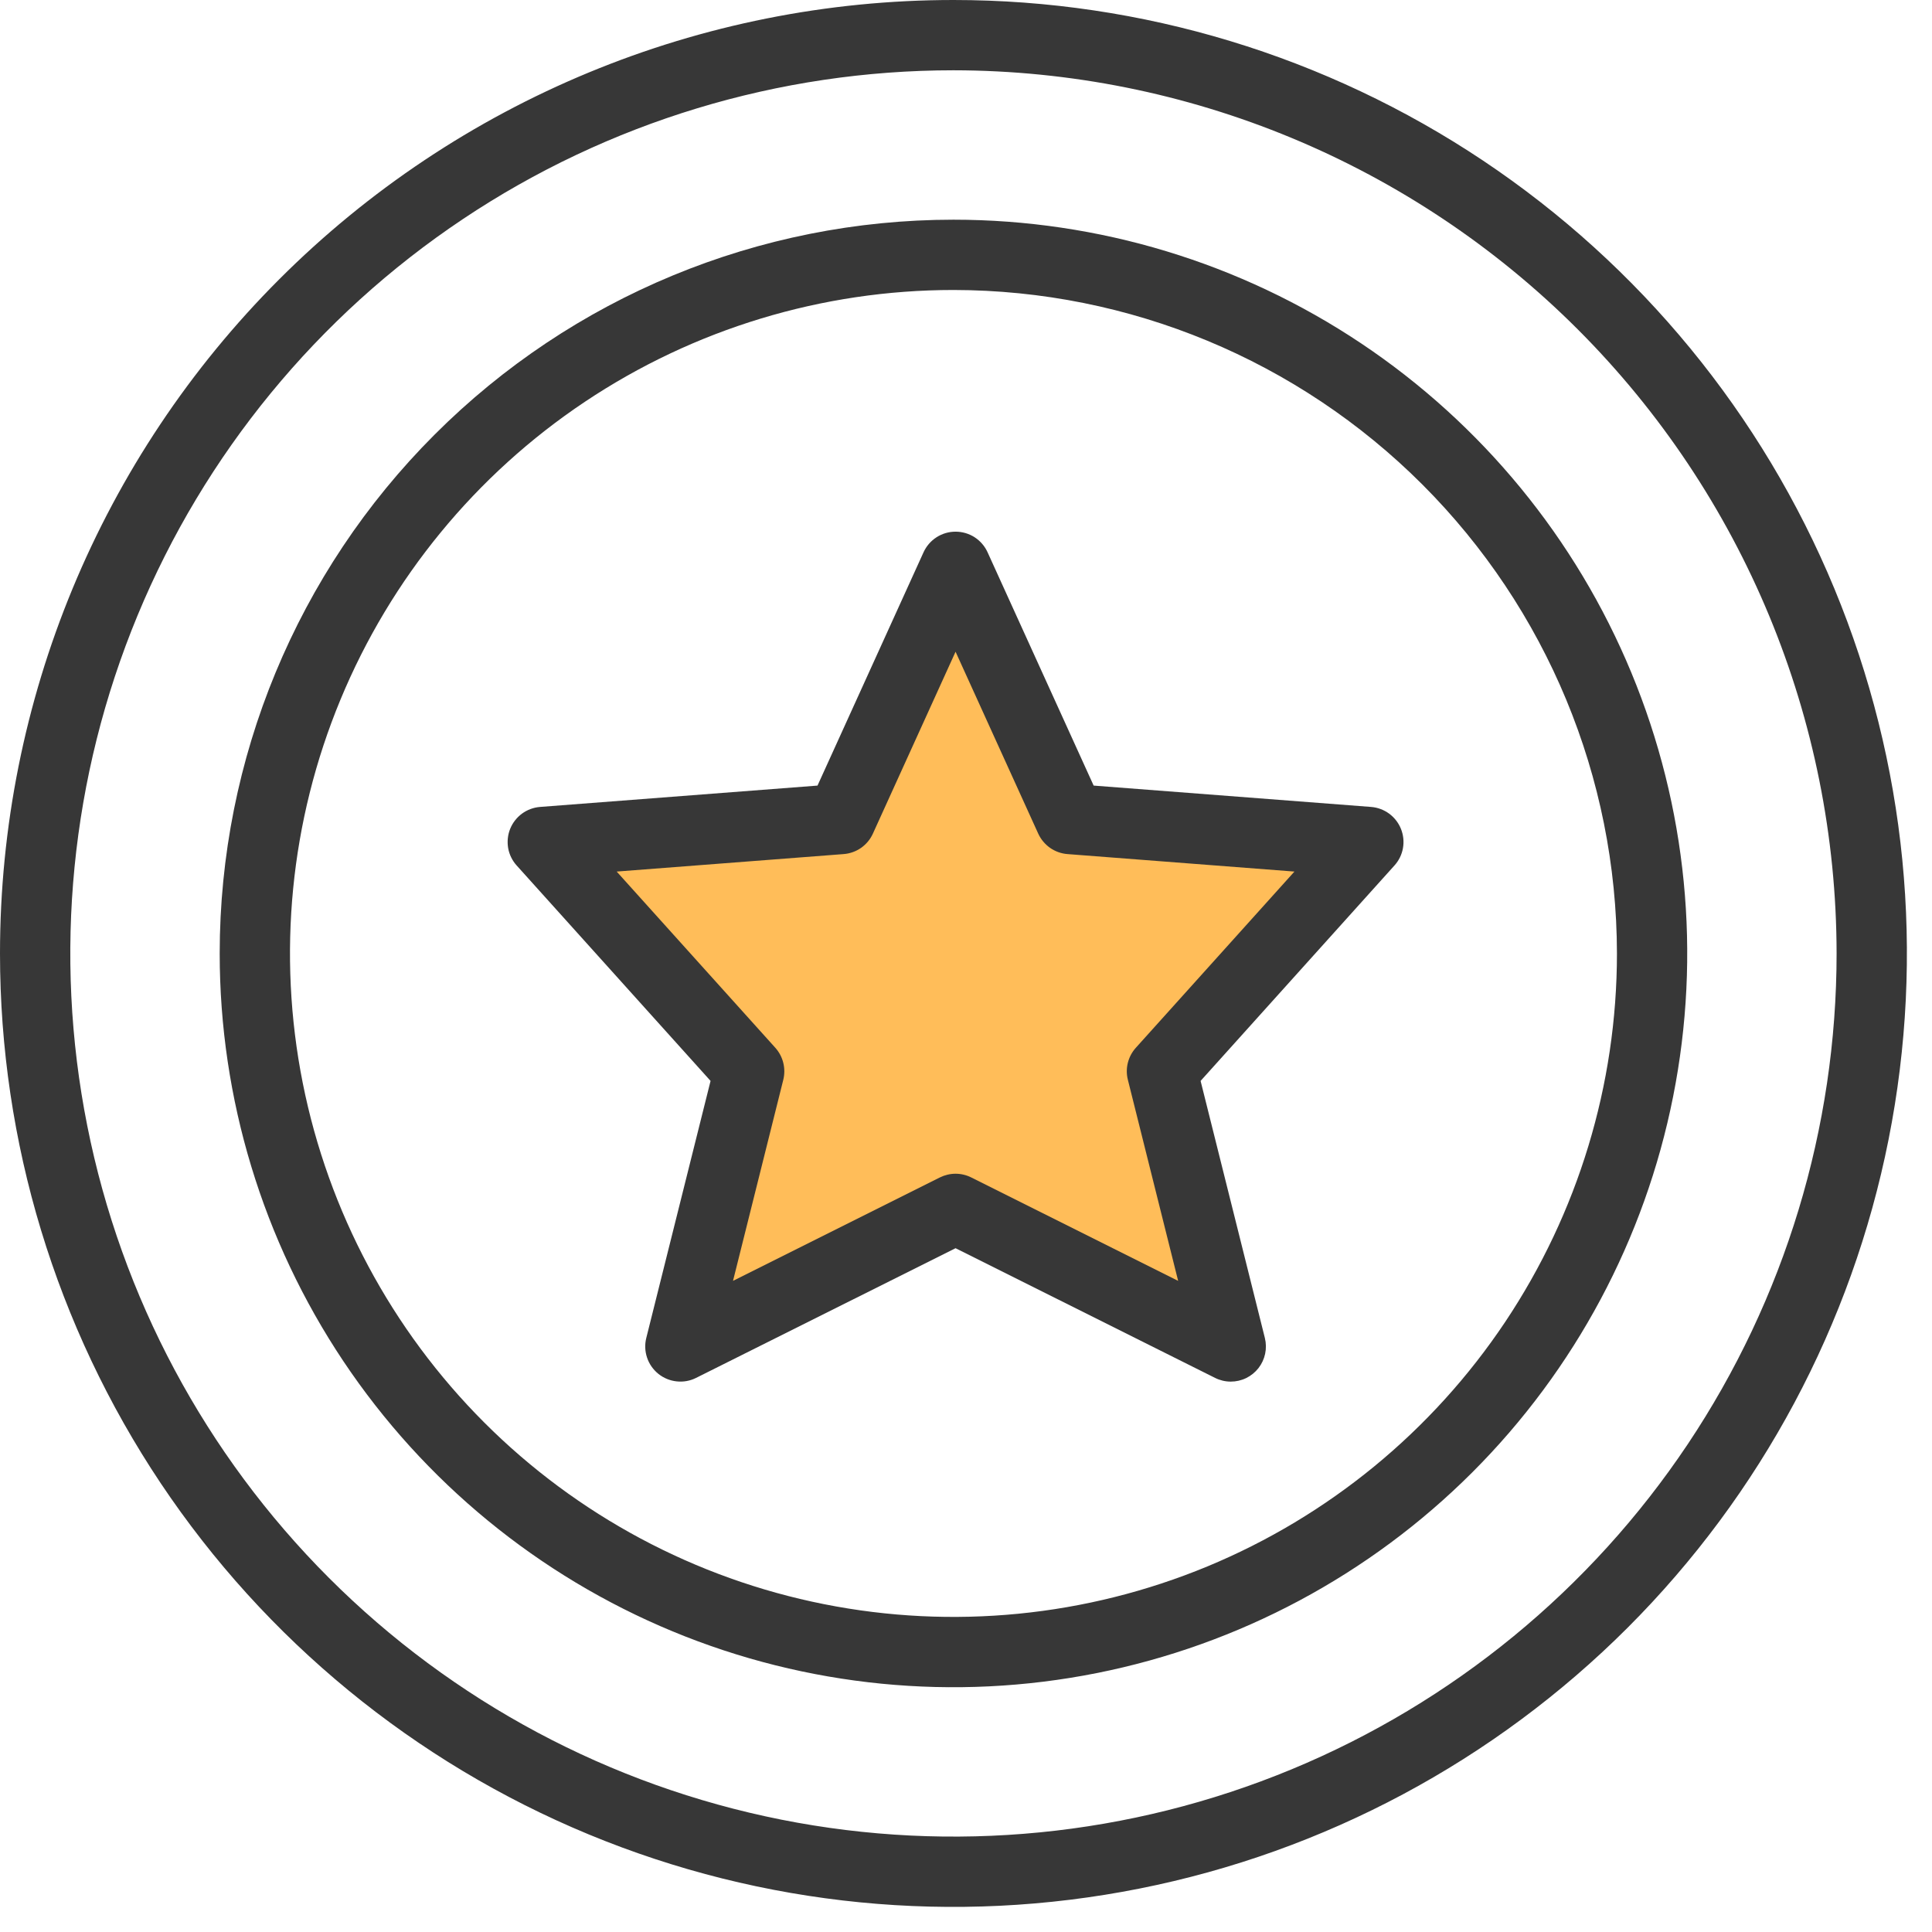 <svg xmlns="http://www.w3.org/2000/svg" fill="none" viewBox="0 0 42 42" height="42" width="42">
<path fill="#373737" d="M20.727 6.304C17.875 6.304 15.086 7.15 12.714 8.735C10.342 10.32 8.494 12.572 7.402 15.208C6.31 17.843 6.025 20.743 6.581 23.541C7.138 26.339 8.512 28.909 10.529 30.926C12.546 32.943 15.116 34.317 17.913 34.873C20.711 35.43 23.611 35.144 26.247 34.053C28.882 32.961 31.135 31.112 32.72 28.74C34.305 26.368 35.151 23.58 35.151 20.727C35.146 16.903 33.625 13.237 30.921 10.533C28.217 7.829 24.551 6.308 20.727 6.304ZM20.727 4.776C23.882 4.776 26.966 5.711 29.589 7.464C32.212 9.217 34.257 11.708 35.464 14.623C36.672 17.538 36.988 20.745 36.372 23.839C35.757 26.934 34.238 29.776 32.007 32.007C29.776 34.237 26.933 35.757 23.839 36.372C20.745 36.988 17.538 36.672 14.623 35.465C11.708 34.257 9.217 32.213 7.464 29.59C5.711 26.966 4.776 23.882 4.776 20.727C4.776 16.497 6.456 12.439 9.448 9.448C12.439 6.456 16.497 4.776 20.727 4.776Z" clip-rule="evenodd" fill-rule="evenodd"></path>
<path fill="#373737" d="M20.727 1.528C16.93 1.528 13.218 2.654 10.061 4.764C6.904 6.874 4.443 9.872 2.99 13.38C1.537 16.888 1.156 20.749 1.897 24.473C2.638 28.197 4.467 31.618 7.152 34.303C9.837 36.988 13.258 38.816 16.982 39.557C20.706 40.298 24.566 39.918 28.075 38.465C31.583 37.012 34.581 34.551 36.691 31.394C38.8 28.236 39.926 24.524 39.926 20.727C39.921 15.637 37.896 10.757 34.297 7.158C30.697 3.559 25.817 1.534 20.727 1.528ZM20.727 0C24.827 0 28.834 1.216 32.243 3.493C35.651 5.771 38.308 9.008 39.877 12.795C41.446 16.583 41.856 20.75 41.056 24.771C40.257 28.792 38.282 32.485 35.384 35.384C32.485 38.282 28.792 40.257 24.771 41.056C20.75 41.856 16.583 41.446 12.795 39.877C9.008 38.308 5.771 35.651 3.493 32.243C1.216 28.834 0 24.827 0 20.727C0 15.23 2.184 9.958 6.071 6.071C9.958 2.184 15.23 0 20.727 0Z" clip-rule="evenodd" fill-rule="evenodd"></path>
<path fill="#FFBD59" d="M20.773 26.28L14.791 29.271L16.286 23.289L11.8 18.304L18.28 17.805L20.773 12.322L23.266 17.806L29.746 18.304L25.26 23.29L26.755 29.272L20.773 26.28Z" clip-rule="evenodd" fill-rule="evenodd"></path>
<path fill="#373737" d="M26.755 30.035C26.637 30.035 26.52 30.007 26.414 29.954L20.773 27.135L15.133 29.954C15.002 30.02 14.855 30.046 14.71 30.03C14.565 30.015 14.427 29.958 14.313 29.867C14.199 29.775 14.113 29.653 14.067 29.515C14.02 29.376 14.014 29.227 14.05 29.085L15.447 23.498L11.232 18.815C11.136 18.709 11.072 18.578 11.047 18.438C11.023 18.297 11.037 18.153 11.09 18.02C11.143 17.888 11.232 17.773 11.347 17.688C11.462 17.604 11.599 17.553 11.741 17.542L17.772 17.078L20.077 12.006C20.138 11.872 20.236 11.759 20.36 11.679C20.483 11.6 20.626 11.558 20.773 11.558C20.92 11.558 21.064 11.6 21.187 11.679C21.31 11.759 21.408 11.872 21.469 12.006L23.775 17.078L29.805 17.542C29.948 17.553 30.084 17.604 30.199 17.688C30.314 17.773 30.403 17.888 30.456 18.02C30.509 18.153 30.524 18.298 30.499 18.438C30.474 18.579 30.41 18.709 30.314 18.815L26.1 23.498L27.497 29.086C27.525 29.199 27.527 29.317 27.503 29.43C27.479 29.544 27.429 29.65 27.358 29.742C27.286 29.833 27.195 29.907 27.091 29.958C26.986 30.009 26.871 30.035 26.755 30.035ZM20.773 25.516C20.892 25.516 21.009 25.544 21.115 25.597L25.612 27.845L24.519 23.474C24.488 23.353 24.488 23.226 24.518 23.105C24.549 22.983 24.608 22.871 24.692 22.778L28.14 18.947L23.207 18.567C23.071 18.557 22.94 18.51 22.828 18.432C22.716 18.353 22.627 18.246 22.57 18.122L20.773 14.168L18.976 18.122C18.92 18.246 18.831 18.353 18.719 18.432C18.607 18.51 18.475 18.557 18.339 18.567L13.406 18.947L16.855 22.778C16.938 22.871 16.998 22.983 17.028 23.105C17.058 23.226 17.058 23.353 17.028 23.474L15.935 27.845L20.431 25.597C20.538 25.544 20.655 25.516 20.773 25.516Z" clip-rule="evenodd" fill-rule="evenodd"></path>
</svg>
